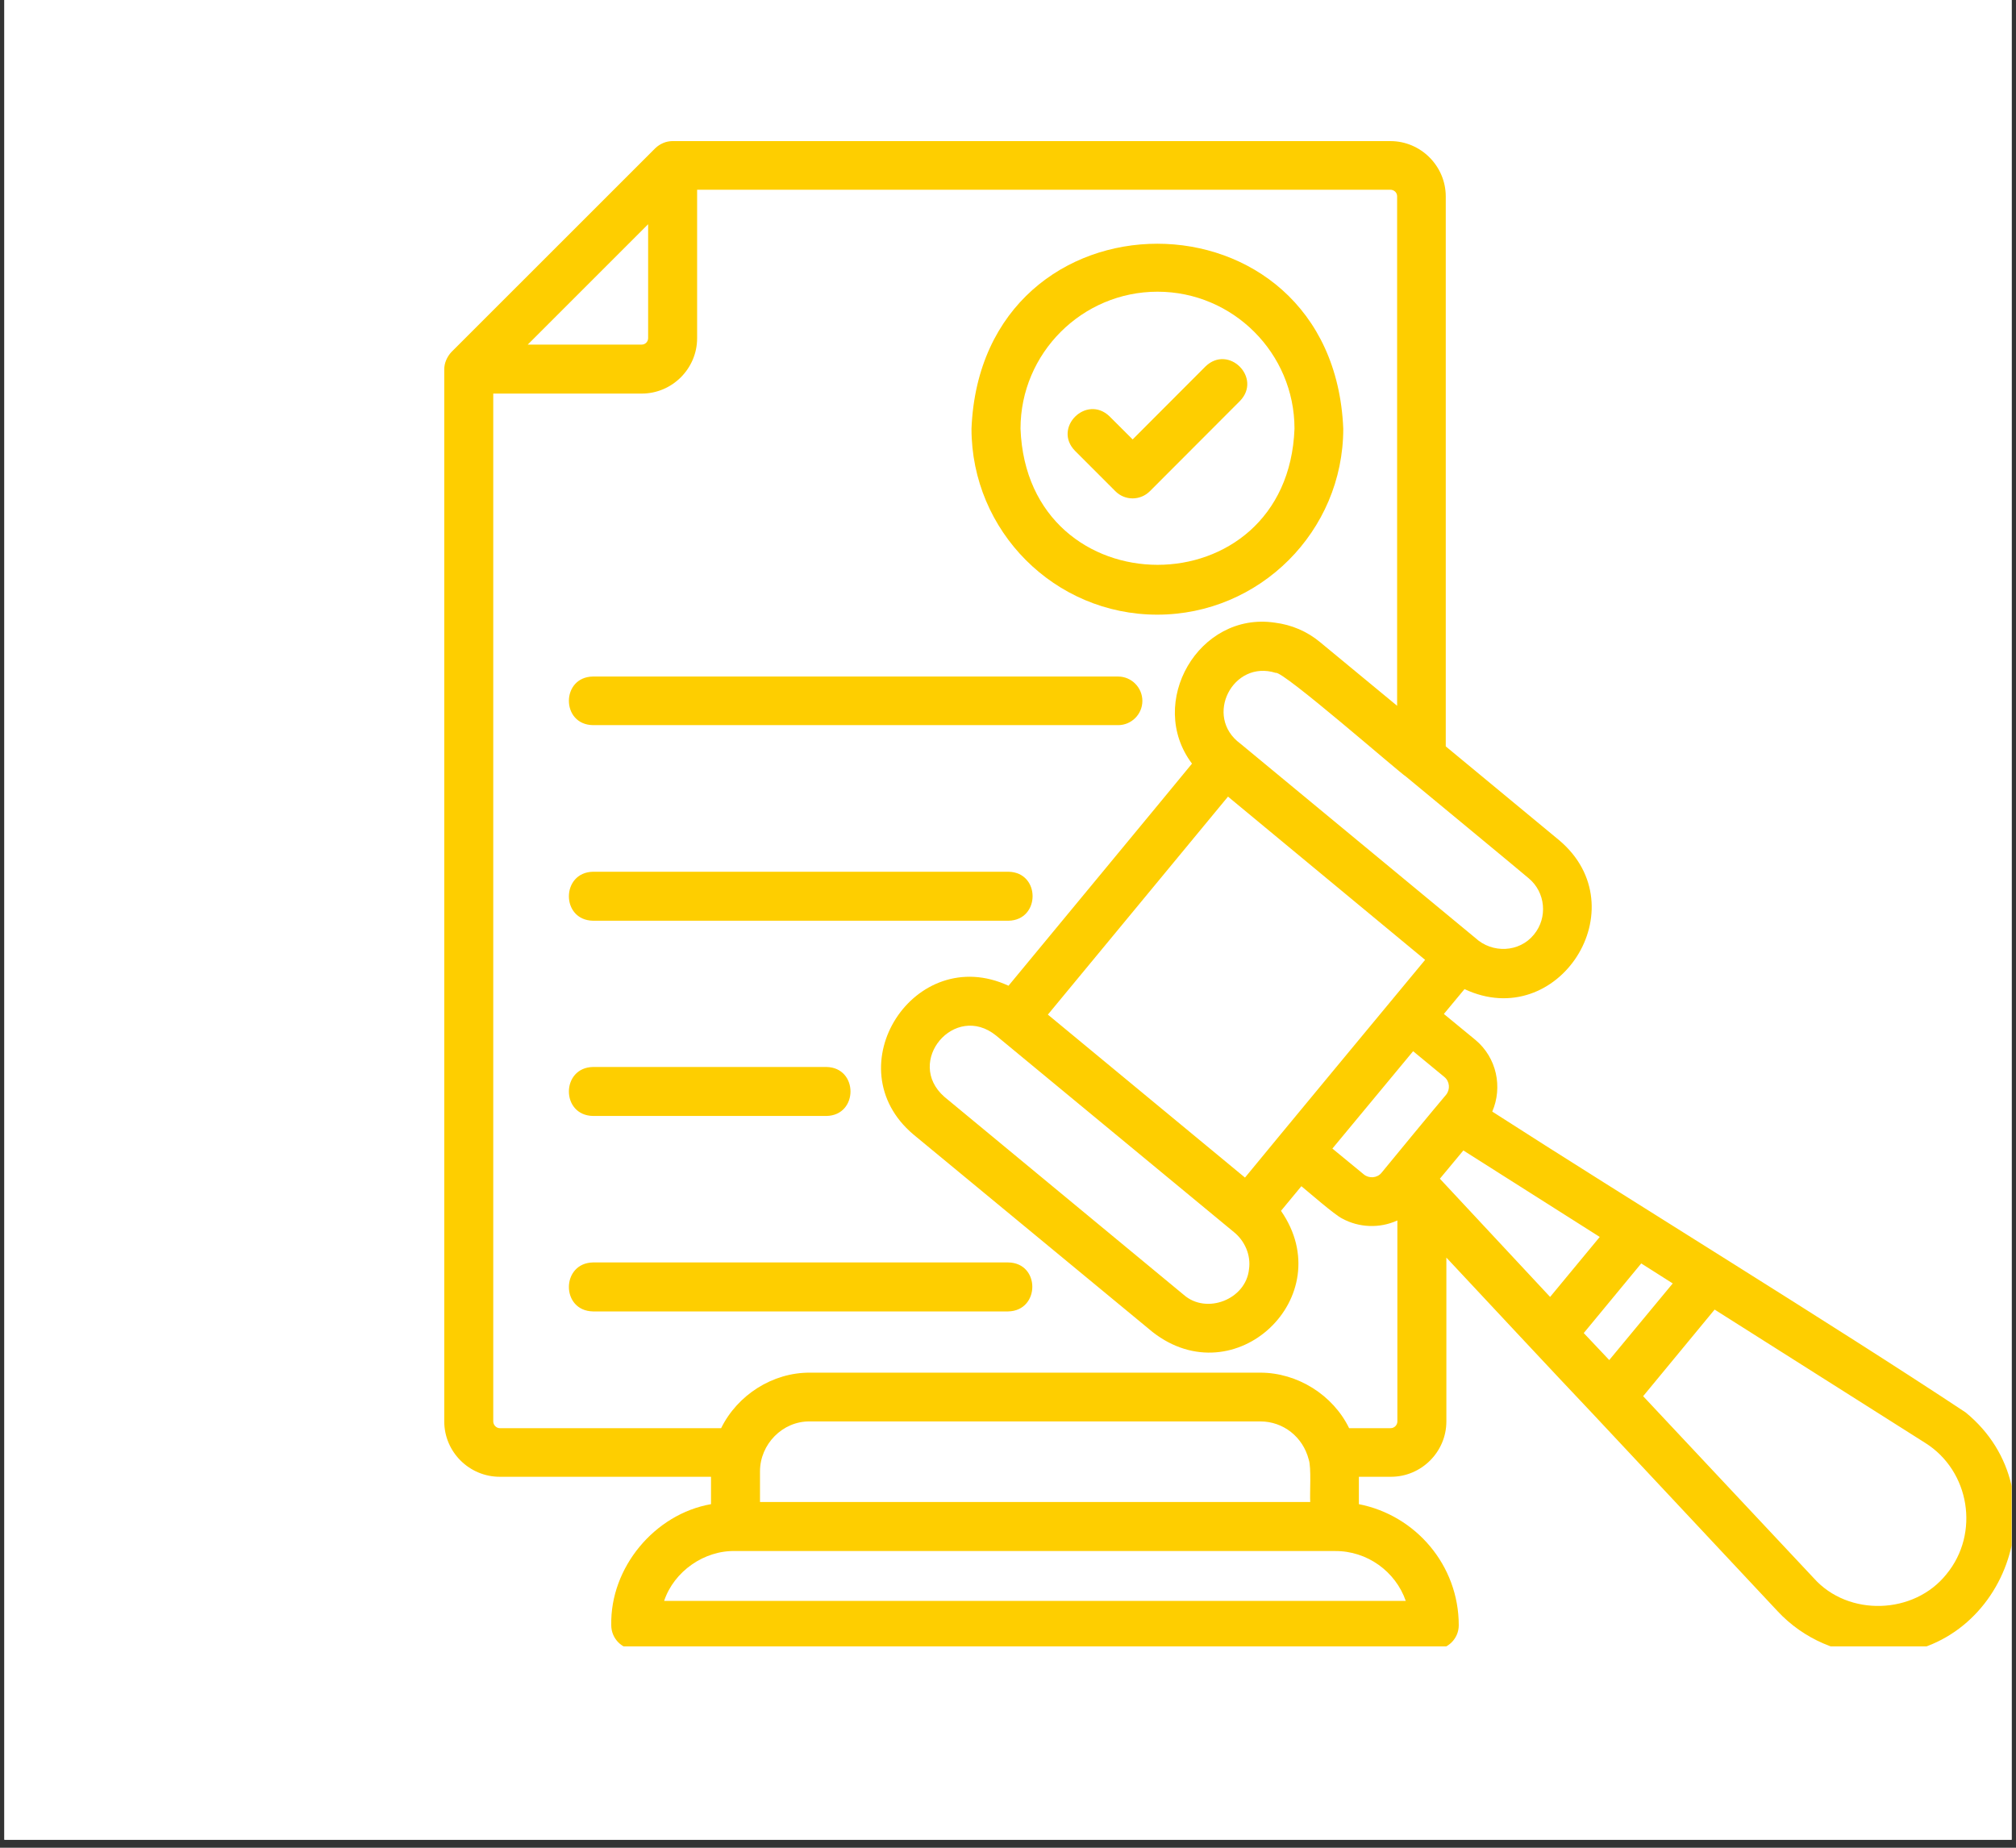 <?xml version="1.0" encoding="UTF-8"?>
<svg xmlns="http://www.w3.org/2000/svg" xmlns:xlink="http://www.w3.org/1999/xlink" width="84" zoomAndPan="magnify" viewBox="0 0 63 57.75" height="77" preserveAspectRatio="xMidYMid meet" version="1.0">
  <rect x="0" y="0" width="63" height="57.75" fill="#333333" stroke="none"/>
  <defs>
    <clipPath id="d78e8cdf10">
      <path d="M 0.137 0 L 62.863 0 L 62.863 57.5 L 0.137 57.5 Z M 0.137 0 " clip-rule="nonzero"></path>
    </clipPath>
    <clipPath id="adb46d7e62">
      <path d="M 13.875 4.41 L 62.863 4.41 L 62.863 51.457 L 13.875 51.457 Z M 13.875 4.41 " clip-rule="nonzero"></path>
    </clipPath>
  </defs>
  <g clip-path="url(#d78e8cdf10)">
    <path fill="#ffffff" d="M 0.137 0 L 62.863 0 L 62.863 57.5 L 0.137 57.5 Z M 0.137 0 " fill-opacity="1" fill-rule="nonzero"></path>
    <path fill="#ffffff" d="M 0.137 0 L 62.863 0 L 62.863 57.5 L 0.137 57.5 Z M 0.137 0 " fill-opacity="1" fill-rule="nonzero"></path>
  </g>
  <g clip-path="url(#adb46d7e62)">
    <path fill="#fece00" d="M 18.531 21.145 L 34.941 21.145 C 35.363 21.145 35.699 21.492 35.699 21.906 C 35.699 22.328 35.355 22.664 34.941 22.664 L 18.531 22.664 C 17.523 22.648 17.531 21.156 18.531 21.145 Z M 18.531 28.777 L 31.516 28.777 C 32.516 28.758 32.523 27.266 31.516 27.246 C 31.516 27.246 18.531 27.246 18.531 27.246 C 17.531 27.266 17.523 28.758 18.531 28.777 Z M 18.531 34.879 L 25.828 34.879 C 26.828 34.859 26.828 33.367 25.828 33.348 C 25.828 33.348 18.531 33.348 18.531 33.348 C 17.531 33.367 17.523 34.859 18.531 34.879 Z M 31.504 39.457 L 18.531 39.457 C 17.531 39.477 17.523 40.969 18.531 40.988 C 18.531 40.988 31.504 40.988 31.504 40.988 C 32.508 40.969 32.516 39.469 31.504 39.457 Z M 58.684 51.719 C 57.5 51.719 56.363 51.227 55.555 50.363 C 55.555 50.363 49.781 44.195 49.781 44.195 C 48.672 43.027 46.316 40.5 45.199 39.305 L 45.199 44.426 C 45.199 45.379 44.418 46.156 43.469 46.156 L 42.465 46.156 L 42.465 47.012 C 44.238 47.359 45.586 48.918 45.586 50.797 C 45.586 51.219 45.238 51.555 44.824 51.555 L 19.859 51.555 C 19.438 51.555 19.102 51.211 19.102 50.797 C 19.062 48.996 20.457 47.32 22.219 47.012 L 22.219 46.156 L 15.617 46.156 C 14.664 46.156 13.883 45.379 13.883 44.426 L 13.883 11.543 C 13.883 11.34 13.973 11.148 14.105 11.004 L 20.477 4.633 C 20.621 4.496 20.812 4.41 21.016 4.41 L 43.449 4.41 C 44.402 4.41 45.18 5.191 45.18 6.141 L 45.18 23.328 C 45.18 23.328 48.73 26.266 48.73 26.266 C 51.215 28.371 48.691 32.289 45.766 30.914 L 45.121 31.691 L 46.105 32.5 C 46.777 33.059 46.961 33.984 46.633 34.742 C 50.789 37.418 57.277 41.395 61.426 44.145 C 64.496 46.656 62.656 51.75 58.684 51.719 Z M 43.938 24.273 C 43.719 24.137 40.07 20.941 39.867 21.031 C 38.531 20.605 37.605 22.395 38.762 23.242 C 38.762 23.242 46.105 29.316 46.105 29.316 C 46.633 29.805 47.48 29.77 47.934 29.211 C 48.375 28.68 48.297 27.883 47.77 27.449 C 47.758 27.43 43.938 24.273 43.938 24.273 Z M 44.535 30 L 38.375 24.898 C 37.578 25.859 33.633 30.645 32.746 31.711 L 38.906 36.805 C 39.609 35.945 43.727 30.973 44.535 30 Z M 38.559 38.508 C 38.559 38.508 31.129 32.367 31.129 32.367 C 29.832 31.316 28.262 33.184 29.512 34.281 C 29.512 34.281 36.992 40.469 36.992 40.469 C 37.703 41.094 38.934 40.613 39.031 39.672 C 39.098 39.227 38.895 38.777 38.559 38.508 Z M 16.492 10.77 L 20.055 10.77 C 20.168 10.77 20.254 10.676 20.254 10.57 L 20.254 7.008 Z M 41.707 48.477 L 22.988 48.477 C 22.008 48.449 21.062 49.113 20.754 50.035 L 43.93 50.035 C 43.613 49.121 42.727 48.465 41.707 48.477 Z M 40.898 45.617 C 40.715 44.906 40.098 44.426 39.387 44.426 L 25.309 44.426 C 24.449 44.414 23.75 45.145 23.75 45.984 L 23.75 46.945 L 40.945 46.945 C 40.926 46.688 40.984 45.859 40.898 45.617 Z M 43.66 38.148 C 43.109 38.398 42.465 38.371 41.938 38.082 C 41.707 37.969 40.879 37.246 40.668 37.074 L 40.031 37.844 C 41.891 40.527 38.598 43.645 36.02 41.633 C 36.02 41.633 28.543 35.457 28.543 35.457 C 26.059 33.359 28.578 29.449 31.516 30.809 C 32.129 30.066 36.77 24.457 37.25 23.867 C 35.816 21.965 37.461 19.105 39.84 19.461 C 40.359 19.527 40.848 19.73 41.262 20.078 L 43.66 22.059 L 43.66 6.133 C 43.66 6.016 43.562 5.93 43.449 5.93 L 21.785 5.93 L 21.785 10.57 C 21.785 11.523 21.004 12.301 20.055 12.301 L 15.414 12.301 L 15.414 44.426 C 15.414 44.539 15.512 44.637 15.617 44.637 L 22.535 44.637 C 23.047 43.598 24.145 42.895 25.309 42.902 L 39.387 42.902 C 40.543 42.902 41.656 43.598 42.16 44.637 L 43.457 44.637 C 43.574 44.637 43.668 44.539 43.668 44.426 L 43.668 38.148 Z M 45.191 34.215 C 45.324 34.051 45.305 33.801 45.141 33.664 L 44.16 32.855 L 41.637 35.898 L 42.621 36.707 C 42.785 36.84 43.035 36.82 43.168 36.66 C 43.477 36.281 44.871 34.59 45.191 34.215 Z M 48.441 40.535 L 49.992 38.66 L 45.73 35.957 C 45.547 36.176 45.18 36.621 44.996 36.84 Z M 50.289 42.508 L 52.273 40.113 L 51.289 39.488 L 49.492 41.664 Z M 60.164 45.098 L 53.582 40.93 L 51.348 43.637 C 51.348 43.637 56.68 49.324 56.68 49.324 C 57.758 50.535 59.816 50.469 60.828 49.199 C 61.875 47.926 61.559 45.973 60.164 45.098 Z M 30.359 13.398 C 30.676 5.691 41.656 5.691 41.977 13.398 C 41.977 16.602 39.367 19.211 36.164 19.211 C 32.957 19.211 30.359 16.602 30.359 13.398 Z M 31.891 13.398 C 32.102 19.066 40.242 19.078 40.453 13.398 C 40.453 11.039 38.531 9.117 36.172 9.117 C 33.816 9.117 31.891 11.039 31.891 13.398 Z M 34.855 15.352 C 35.152 15.652 35.633 15.652 35.934 15.352 L 38.75 12.531 C 39.445 11.812 38.395 10.754 37.672 11.453 C 37.672 11.453 35.395 13.734 35.395 13.734 L 34.672 13.012 C 33.949 12.32 32.891 13.371 33.594 14.09 C 33.594 14.09 34.855 15.352 34.855 15.352 Z M 34.855 15.352 " fill-opacity="1" fill-rule="nonzero"></path>
  </g>
</svg>
